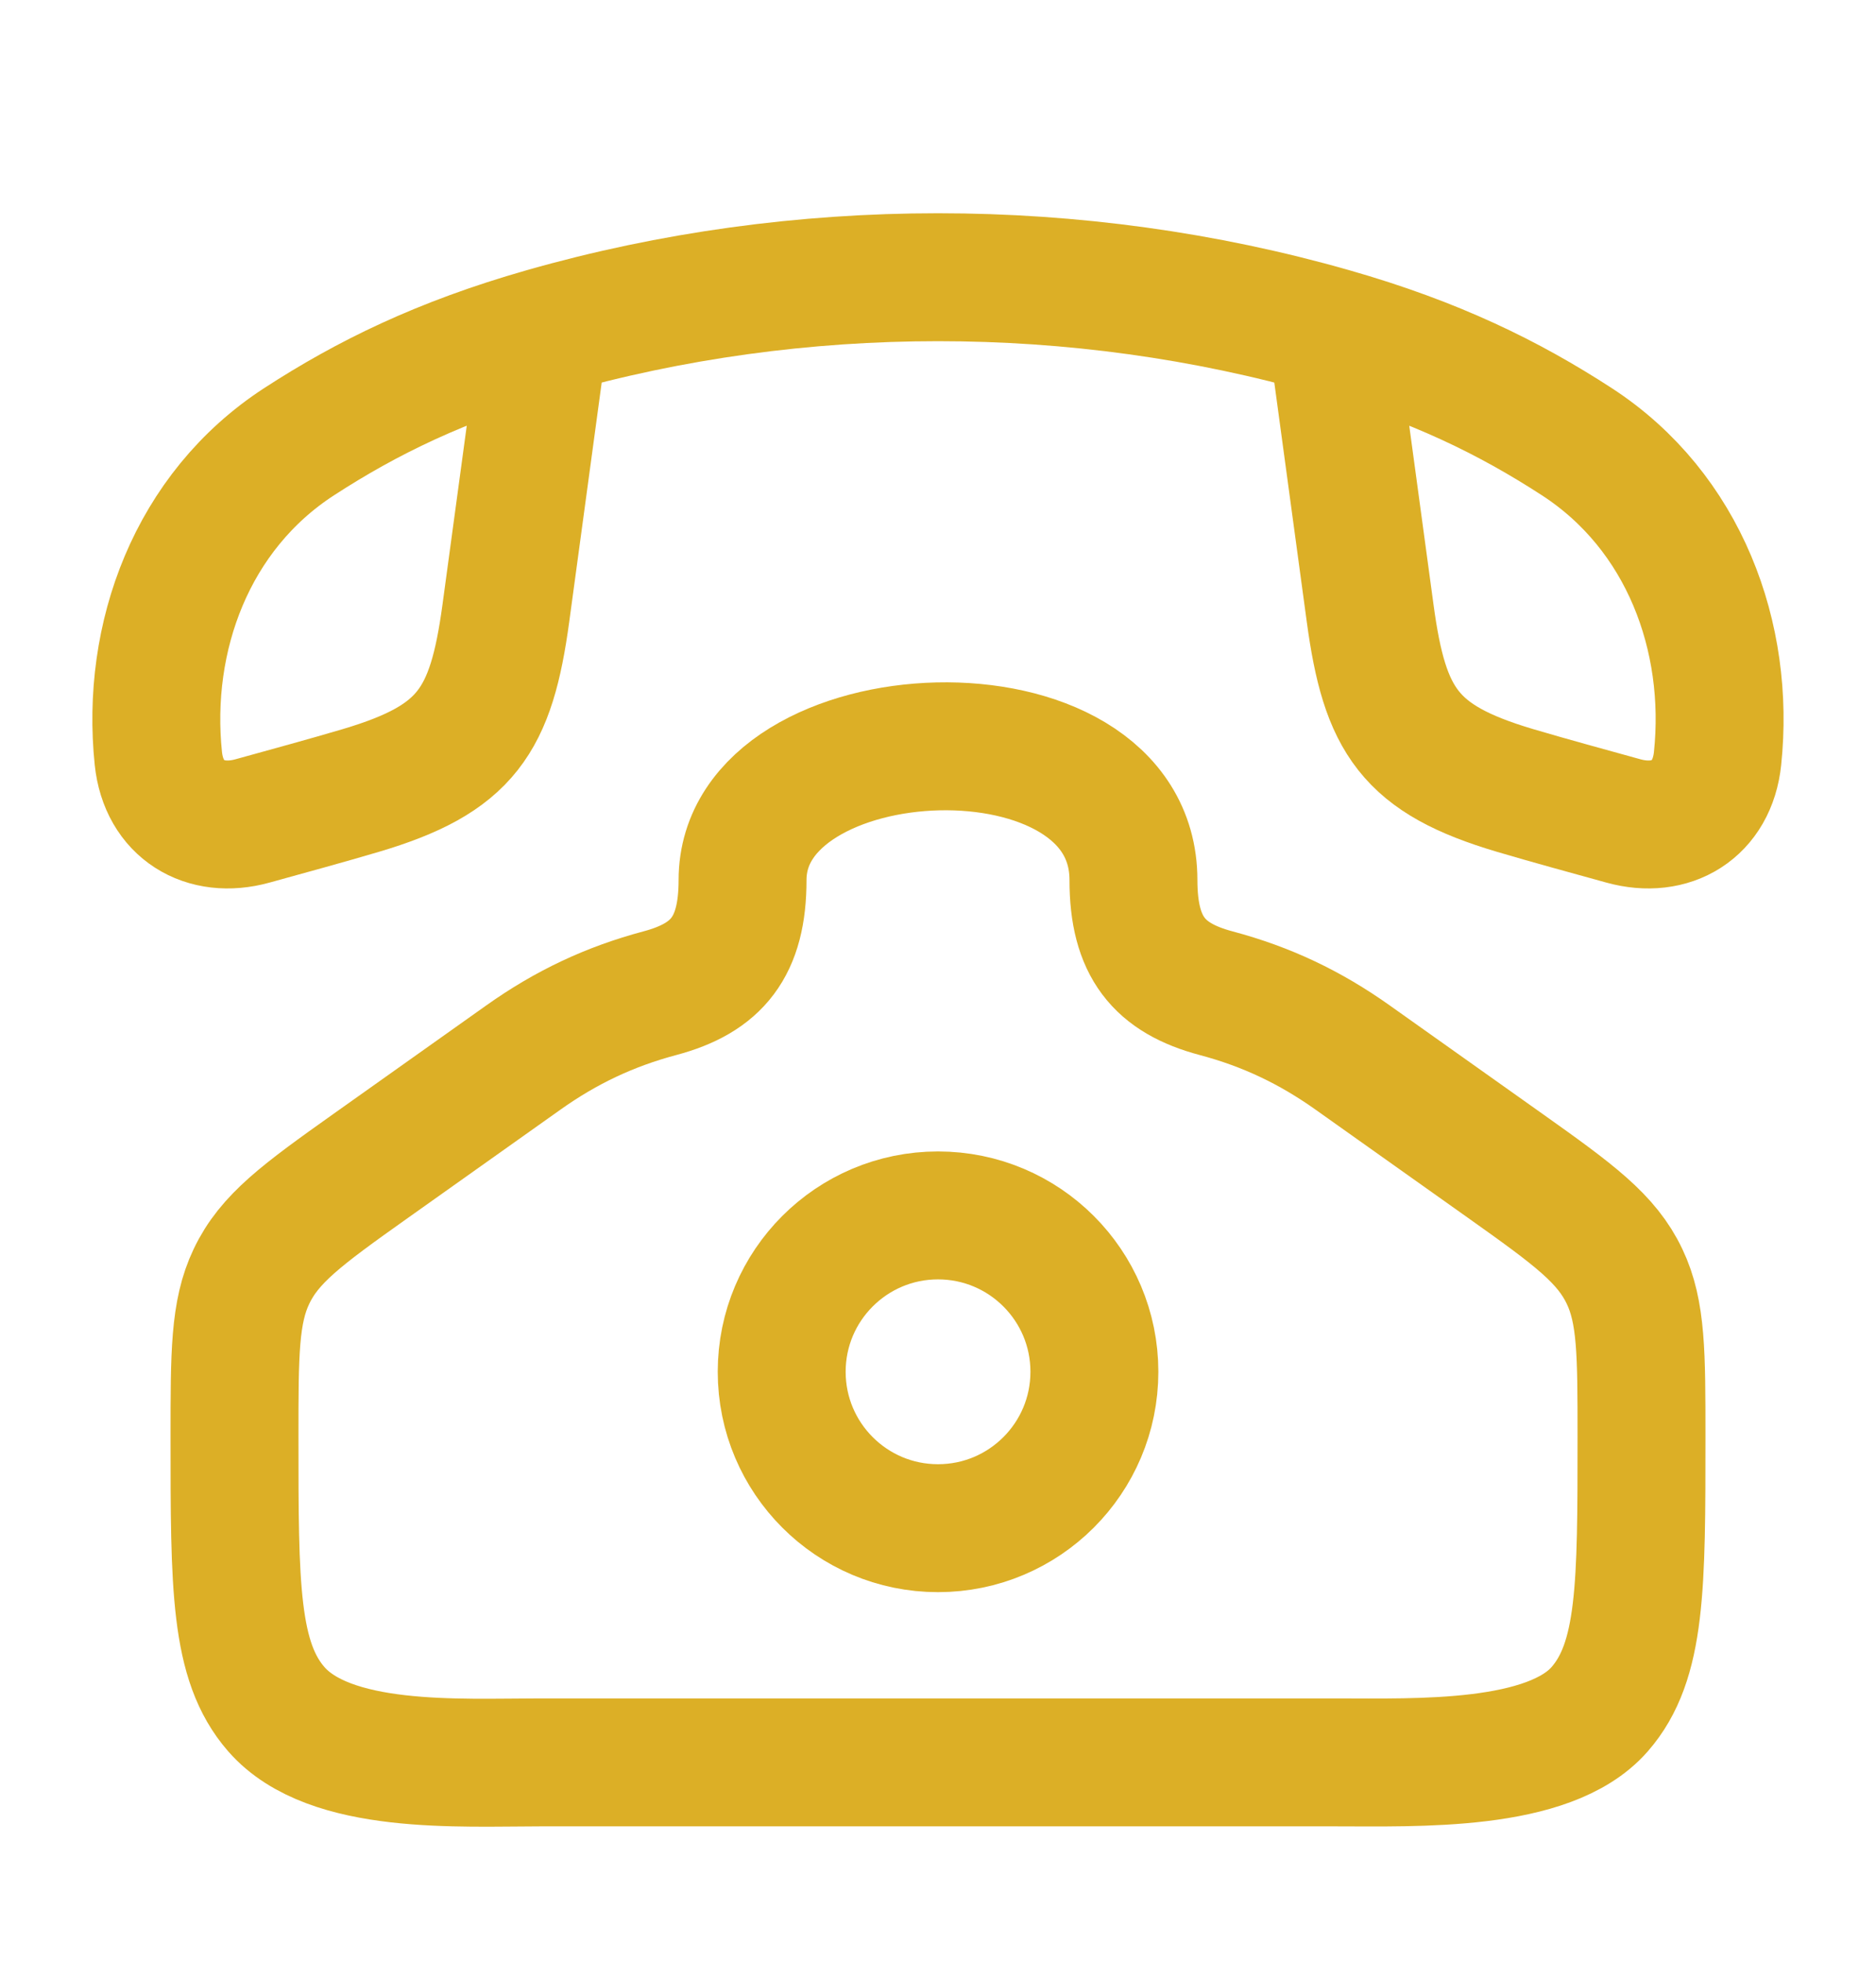 <svg width="22" height="23" viewBox="0 0 22 23" fill="none" xmlns="http://www.w3.org/2000/svg">
<path d="M4.345 13.671L6.136 12.4C6.641 12.041 7.153 11.801 7.737 11.645C8.408 11.467 8.708 11.101 8.708 10.318C8.708 8.334 13.292 8.123 13.292 10.318C13.292 11.101 13.592 11.467 14.263 11.645C14.852 11.802 15.363 12.044 15.864 12.4L17.655 13.671C18.465 14.246 18.842 14.524 19.052 14.967C19.25 15.383 19.25 15.871 19.25 16.846C19.25 18.601 19.25 19.478 18.759 20.04C18.164 20.721 16.617 20.663 15.667 20.663H6.333C5.383 20.663 3.868 20.757 3.241 20.04C2.75 19.478 2.75 18.601 2.75 16.846C2.75 15.871 2.75 15.383 2.948 14.967C3.158 14.524 3.535 14.246 4.345 13.671Z" stroke="#DCAF26" stroke-width="1.5"/>
<path d="M12.834 16.083C12.834 17.096 12.013 17.917 11 17.917C9.988 17.917 9.167 17.096 9.167 16.083C9.167 15.071 9.988 14.25 11 14.25C12.013 14.25 12.834 15.071 12.834 16.083Z" stroke="#DCAF26" stroke-width="1.5"/>
<path d="M6.38 3.89C5.171 4.235 4.302 4.663 3.507 5.179C2.248 5.997 1.709 7.47 1.857 8.892C1.92 9.493 2.402 9.78 2.961 9.625C3.386 9.507 3.812 9.392 4.234 9.267C5.469 8.9 5.76 8.455 5.932 7.191L6.38 3.89ZM6.38 3.89C9.367 3.037 12.633 3.037 15.62 3.89M15.62 3.89C16.828 4.235 17.697 4.663 18.492 5.179C19.751 5.997 20.291 7.47 20.142 8.892C20.08 9.493 19.598 9.78 19.038 9.625C18.613 9.507 18.187 9.392 17.765 9.267C16.53 8.9 16.239 8.455 16.068 7.191L15.62 3.89Z" stroke="#DCAF26" stroke-width="1.5" stroke-linejoin="round"/>
</svg>
